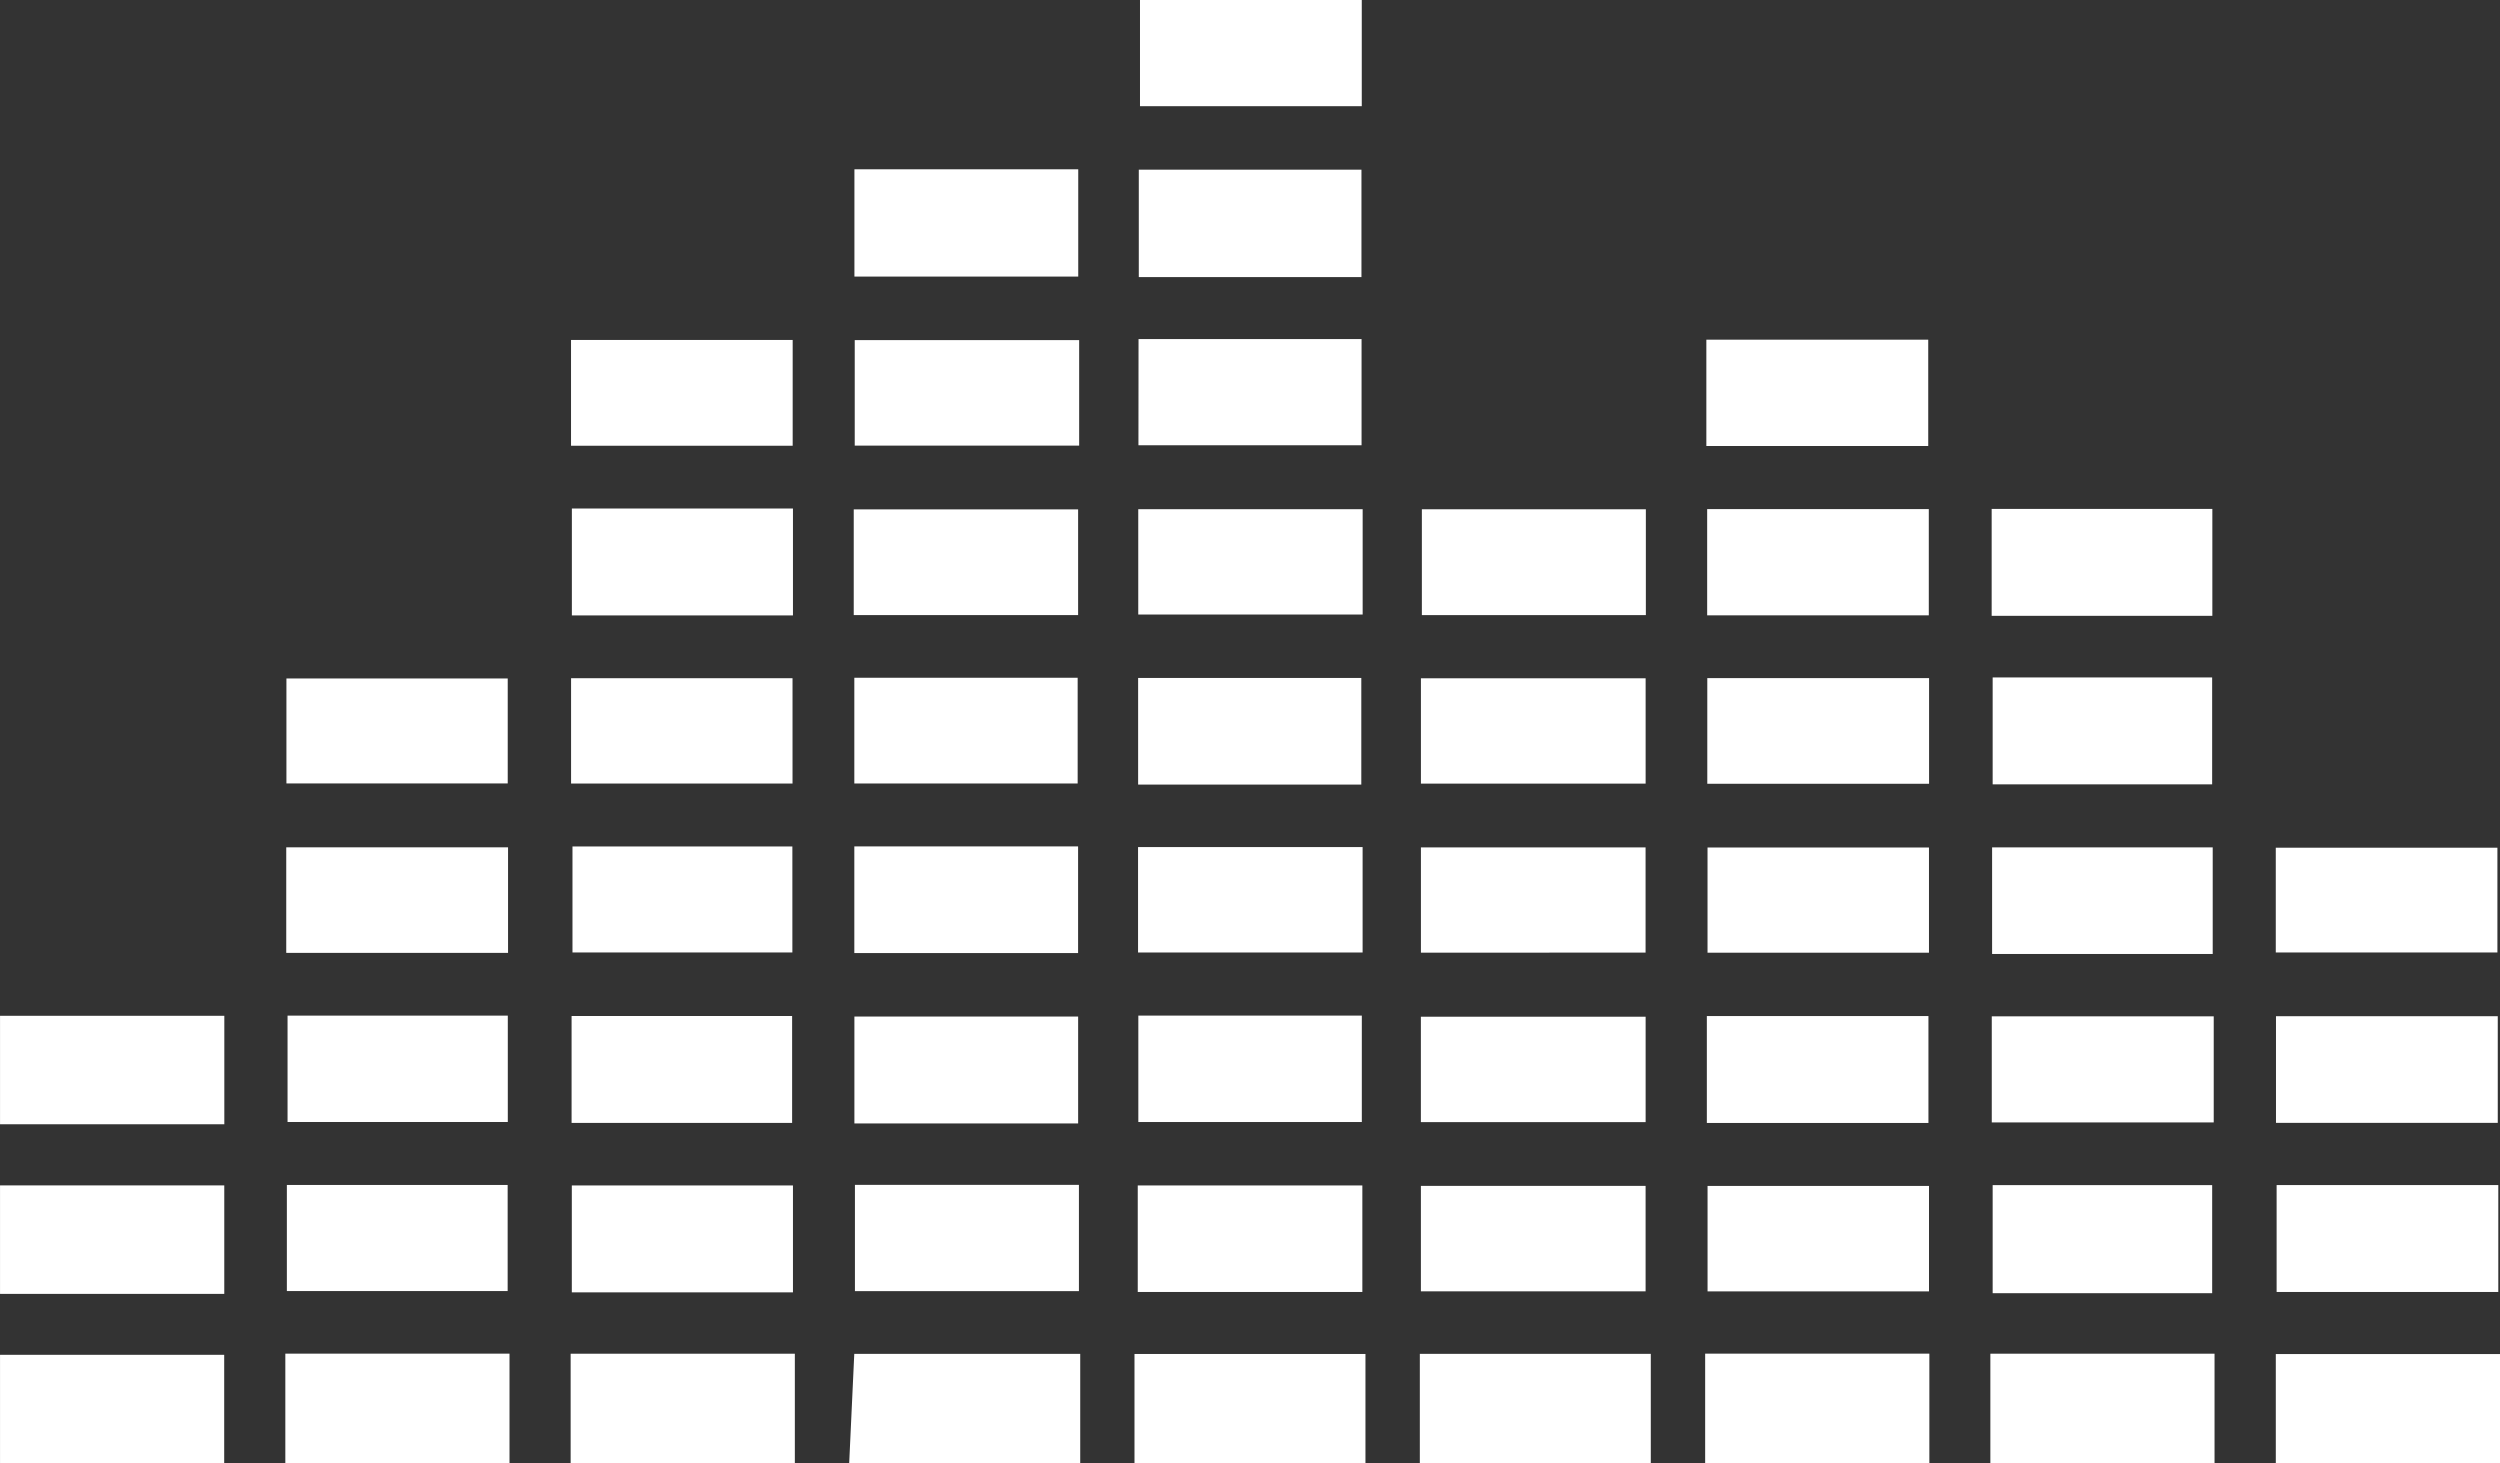 <svg xmlns="http://www.w3.org/2000/svg" width="98.218" height="57.489" viewBox="0 0 98.218 57.489"><rect x="0" y="0" width="98.218" height="57.489" fill="#333333" stroke="none"/><g id="_2wjIcL.tif" data-name="2wjIcL.tif" transform="translate(-66.499 377.407)"><g id="Group_4" data-name="Group 4" transform="translate(66.499 -377.407)"><path id="Path_22" data-name="Path 22" d="M274.932-174.353v-4.3h9.074v4.3Z" transform="translate(-219.151 231.842)" fill="#fff"></path><path id="Path_23" data-name="Path 23" d="M233.046-174.346v-4.295h9.074v4.295Z" transform="translate(-188.475 231.835)" fill="#fff"></path><path id="Path_24" data-name="Path 24" d="M191.16-174.35l.2-4.3h8.877v4.3Z" transform="translate(-157.798 231.839)" fill="#fff"></path><path id="Path_25" data-name="Path 25" d="M66.5-228.289h8.812v4.262H66.5Z" transform="translate(-66.499 268.196)" fill="#fff"></path><path id="Path_26" data-name="Path 26" d="M66.5-203.4H75.31v4.262H66.5Z" transform="translate(-66.499 249.971)" fill="#fff"></path><path id="Path_27" data-name="Path 27" d="M66.5-178.519h8.807v4.262H66.5Z" transform="translate(-66.499 231.746)" fill="#fff"></path><path id="Path_28" data-name="Path 28" d="M108.385-174.381v-4.308h8.807v4.308Z" transform="translate(-97.175 231.87)" fill="#fff"></path><path id="Path_29" data-name="Path 29" d="M150.271-174.375v-4.305h8.808v4.305Z" transform="translate(-127.852 231.864)" fill="#fff"></path><path id="Path_30" data-name="Path 30" d="M316.818-174.382v-4.308h8.808v4.308Z" transform="translate(-249.827 231.871)" fill="#fff"></path><path id="Path_31" data-name="Path 31" d="M358.7-174.377v-4.306h8.807v4.306Z" transform="translate(-280.504 231.866)" fill="#fff"></path><path id="Path_32" data-name="Path 32" d="M400.591-174.338v-4.292H409.4v4.292Z" transform="translate(-311.181 231.827)" fill="#fff"></path><path id="Path_33" data-name="Path 33" d="M233.851-377.407h8.713v4.172h-8.713Z" transform="translate(-189.064 377.407)" fill="#fff"></path><path id="Path_34" data-name="Path 34" d="M191.93-352.555h8.793v4.215H191.93Z" transform="translate(-158.362 359.206)" fill="#fff"></path><path id="Path_35" data-name="Path 35" d="M233.674-352.5h8.748v4.22h-8.748Z" transform="translate(-188.934 359.166)" fill="#fff"></path><path id="Path_36" data-name="Path 36" d="M200.791-327.478v4.145h-8.817v-4.145Z" transform="translate(-158.394 340.84)" fill="#fff"></path><path id="Path_37" data-name="Path 37" d="M233.638-327.633H242.4v4.173h-8.766Z" transform="translate(-188.908 340.954)" fill="#fff"></path><path id="Path_38" data-name="Path 38" d="M242.4-302.657v4.138h-8.816v-4.138Z" transform="translate(-188.865 322.662)" fill="#fff"></path><path id="Path_39" data-name="Path 39" d="M284.025-302.646v4.158h-8.8v-4.158Z" transform="translate(-219.364 322.654)" fill="#fff"></path><path id="Path_40" data-name="Path 40" d="M275.087-199.174v-4.143h8.828v4.143Z" transform="translate(-219.264 249.907)" fill="#fff"></path><path id="Path_41" data-name="Path 41" d="M233.523-199.2v-4.185h8.824v4.185Z" transform="translate(-188.824 249.958)" fill="#fff"></path><path id="Path_42" data-name="Path 42" d="M200.8-203.468v4.176H192v-4.176Z" transform="translate(-158.412 250.018)" fill="#fff"></path><path id="Path_43" data-name="Path 43" d="M275.085-224.01v-4.141h8.83v4.141Z" transform="translate(-219.263 268.095)" fill="#fff"></path><path id="Path_44" data-name="Path 44" d="M191.916-273.757v-4.154h8.774v4.154Z" transform="translate(-158.352 304.538)" fill="#fff"></path><path id="Path_45" data-name="Path 45" d="M242.347-273.692h-8.768v-4.189h8.768Z" transform="translate(-188.865 304.516)" fill="#fff"></path><path id="Path_46" data-name="Path 46" d="M275.091-273.7v-4.138h8.828v4.138Z" transform="translate(-219.267 304.486)" fill="#fff"></path><path id="Path_47" data-name="Path 47" d="M233.608-228.317h8.78v4.181h-8.78Z" transform="translate(-188.886 268.217)" fill="#fff"></path><path id="Path_48" data-name="Path 48" d="M200.715-223.967h-8.79v-4.2h8.79Z" transform="translate(-158.358 268.104)" fill="#fff"></path><path id="Path_49" data-name="Path 49" d="M275.091-248.864V-253h8.826v4.133Z" transform="translate(-219.267 286.292)" fill="#fff"></path><path id="Path_50" data-name="Path 50" d="M242.39-253.056v4.142h-8.822v-4.142Z" transform="translate(-188.857 286.335)" fill="#fff"></path><path id="Path_51" data-name="Path 51" d="M191.83-298.477v-4.153h8.815v4.153Z" transform="translate(-158.289 322.642)" fill="#fff"></path><path id="Path_52" data-name="Path 52" d="M191.916-248.963v-4.19h8.791v4.19Z" transform="translate(-158.352 286.406)" fill="#fff"></path><path id="Path_53" data-name="Path 53" d="M150.54-253.145h8.639v4.166H150.54Z" transform="translate(-128.049 286.4)" fill="#fff"></path><path id="Path_54" data-name="Path 54" d="M108.521-248.873v-4.147h8.714v4.147Z" transform="translate(-97.275 286.309)" fill="#fff"></path><path id="Path_55" data-name="Path 55" d="M325.863-252.993v4.133h-8.7v-4.133Z" transform="translate(-250.079 286.289)" fill="#fff"></path><path id="Path_56" data-name="Path 56" d="M367.611-248.822h-8.667v-4.188h8.667Z" transform="translate(-280.68 286.301)" fill="#fff"></path><path id="Path_57" data-name="Path 57" d="M400.586-248.847v-4.116h8.707v4.116Z" transform="translate(-311.177 286.267)" fill="#fff"></path><path id="Path_58" data-name="Path 58" d="M108.711-228.311h8.653v4.179h-8.653Z" transform="translate(-97.414 268.212)" fill="#fff"></path><path id="Path_59" data-name="Path 59" d="M150.41-224.06v-4.2h8.664v4.2Z" transform="translate(-127.954 268.176)" fill="#fff"></path><path id="Path_60" data-name="Path 60" d="M367.648-273.747h-8.623v-4.2h8.623Z" transform="translate(-280.739 304.562)" fill="#fff"></path><path id="Path_61" data-name="Path 61" d="M325.848-277.858v4.151h-8.713v-4.151Z" transform="translate(-250.06 304.499)" fill="#fff"></path><path id="Path_62" data-name="Path 62" d="M150.333-273.7v-4.138h8.7v4.138Z" transform="translate(-127.897 304.483)" fill="#fff"></path><path id="Path_63" data-name="Path 63" d="M325.773-224.044h-8.706v-4.2h8.706Z" transform="translate(-250.01 268.162)" fill="#fff"></path><path id="Path_64" data-name="Path 64" d="M367.62-228.2v4.168H358.9V-228.2Z" transform="translate(-280.649 268.129)" fill="#fff"></path><path id="Path_65" data-name="Path 65" d="M409.33-224.035h-8.713v-4.19h8.713Z" transform="translate(-311.2 268.149)" fill="#fff"></path><path id="Path_66" data-name="Path 66" d="M108.609-199.286v-4.168h8.674v4.168Z" transform="translate(-97.339 250.008)" fill="#fff"></path><path id="Path_67" data-name="Path 67" d="M159.132-199.175h-8.688v-4.2h8.688Z" transform="translate(-127.979 249.948)" fill="#fff"></path><path id="Path_68" data-name="Path 68" d="M108.547-273.683v-4.124h8.694v4.124Z" transform="translate(-97.294 304.462)" fill="#fff"></path><path id="Path_69" data-name="Path 69" d="M367.549-298.487h-8.67v-4.2h8.67Z" transform="translate(-280.632 322.681)" fill="#fff"></path><path id="Path_70" data-name="Path 70" d="M325.807-302.671v4.174H317.1v-4.174Z" transform="translate(-250.03 322.672)" fill="#fff"></path><path id="Path_71" data-name="Path 71" d="M325.86-203.311v4.143h-8.7v-4.143Z" transform="translate(-250.075 249.903)" fill="#fff"></path><path id="Path_72" data-name="Path 72" d="M367.647-199.183h-8.624v-4.246h8.624Z" transform="translate(-280.737 249.989)" fill="#fff"></path><path id="Path_73" data-name="Path 73" d="M400.712-203.438h8.709v4.2h-8.709Z" transform="translate(-311.27 249.996)" fill="#fff"></path><path id="Path_74" data-name="Path 74" d="M150.448-302.757h8.686v4.2h-8.686Z" transform="translate(-127.981 322.735)" fill="#fff"></path><path id="Path_75" data-name="Path 75" d="M316.994-323.363v-4.177h8.717v4.177Z" transform="translate(-249.956 340.885)" fill="#fff"></path><path id="Path_76" data-name="Path 76" d="M150.325-323.344V-327.5h8.708v4.156Z" transform="translate(-127.891 340.856)" fill="#fff"></path></g></g></svg>